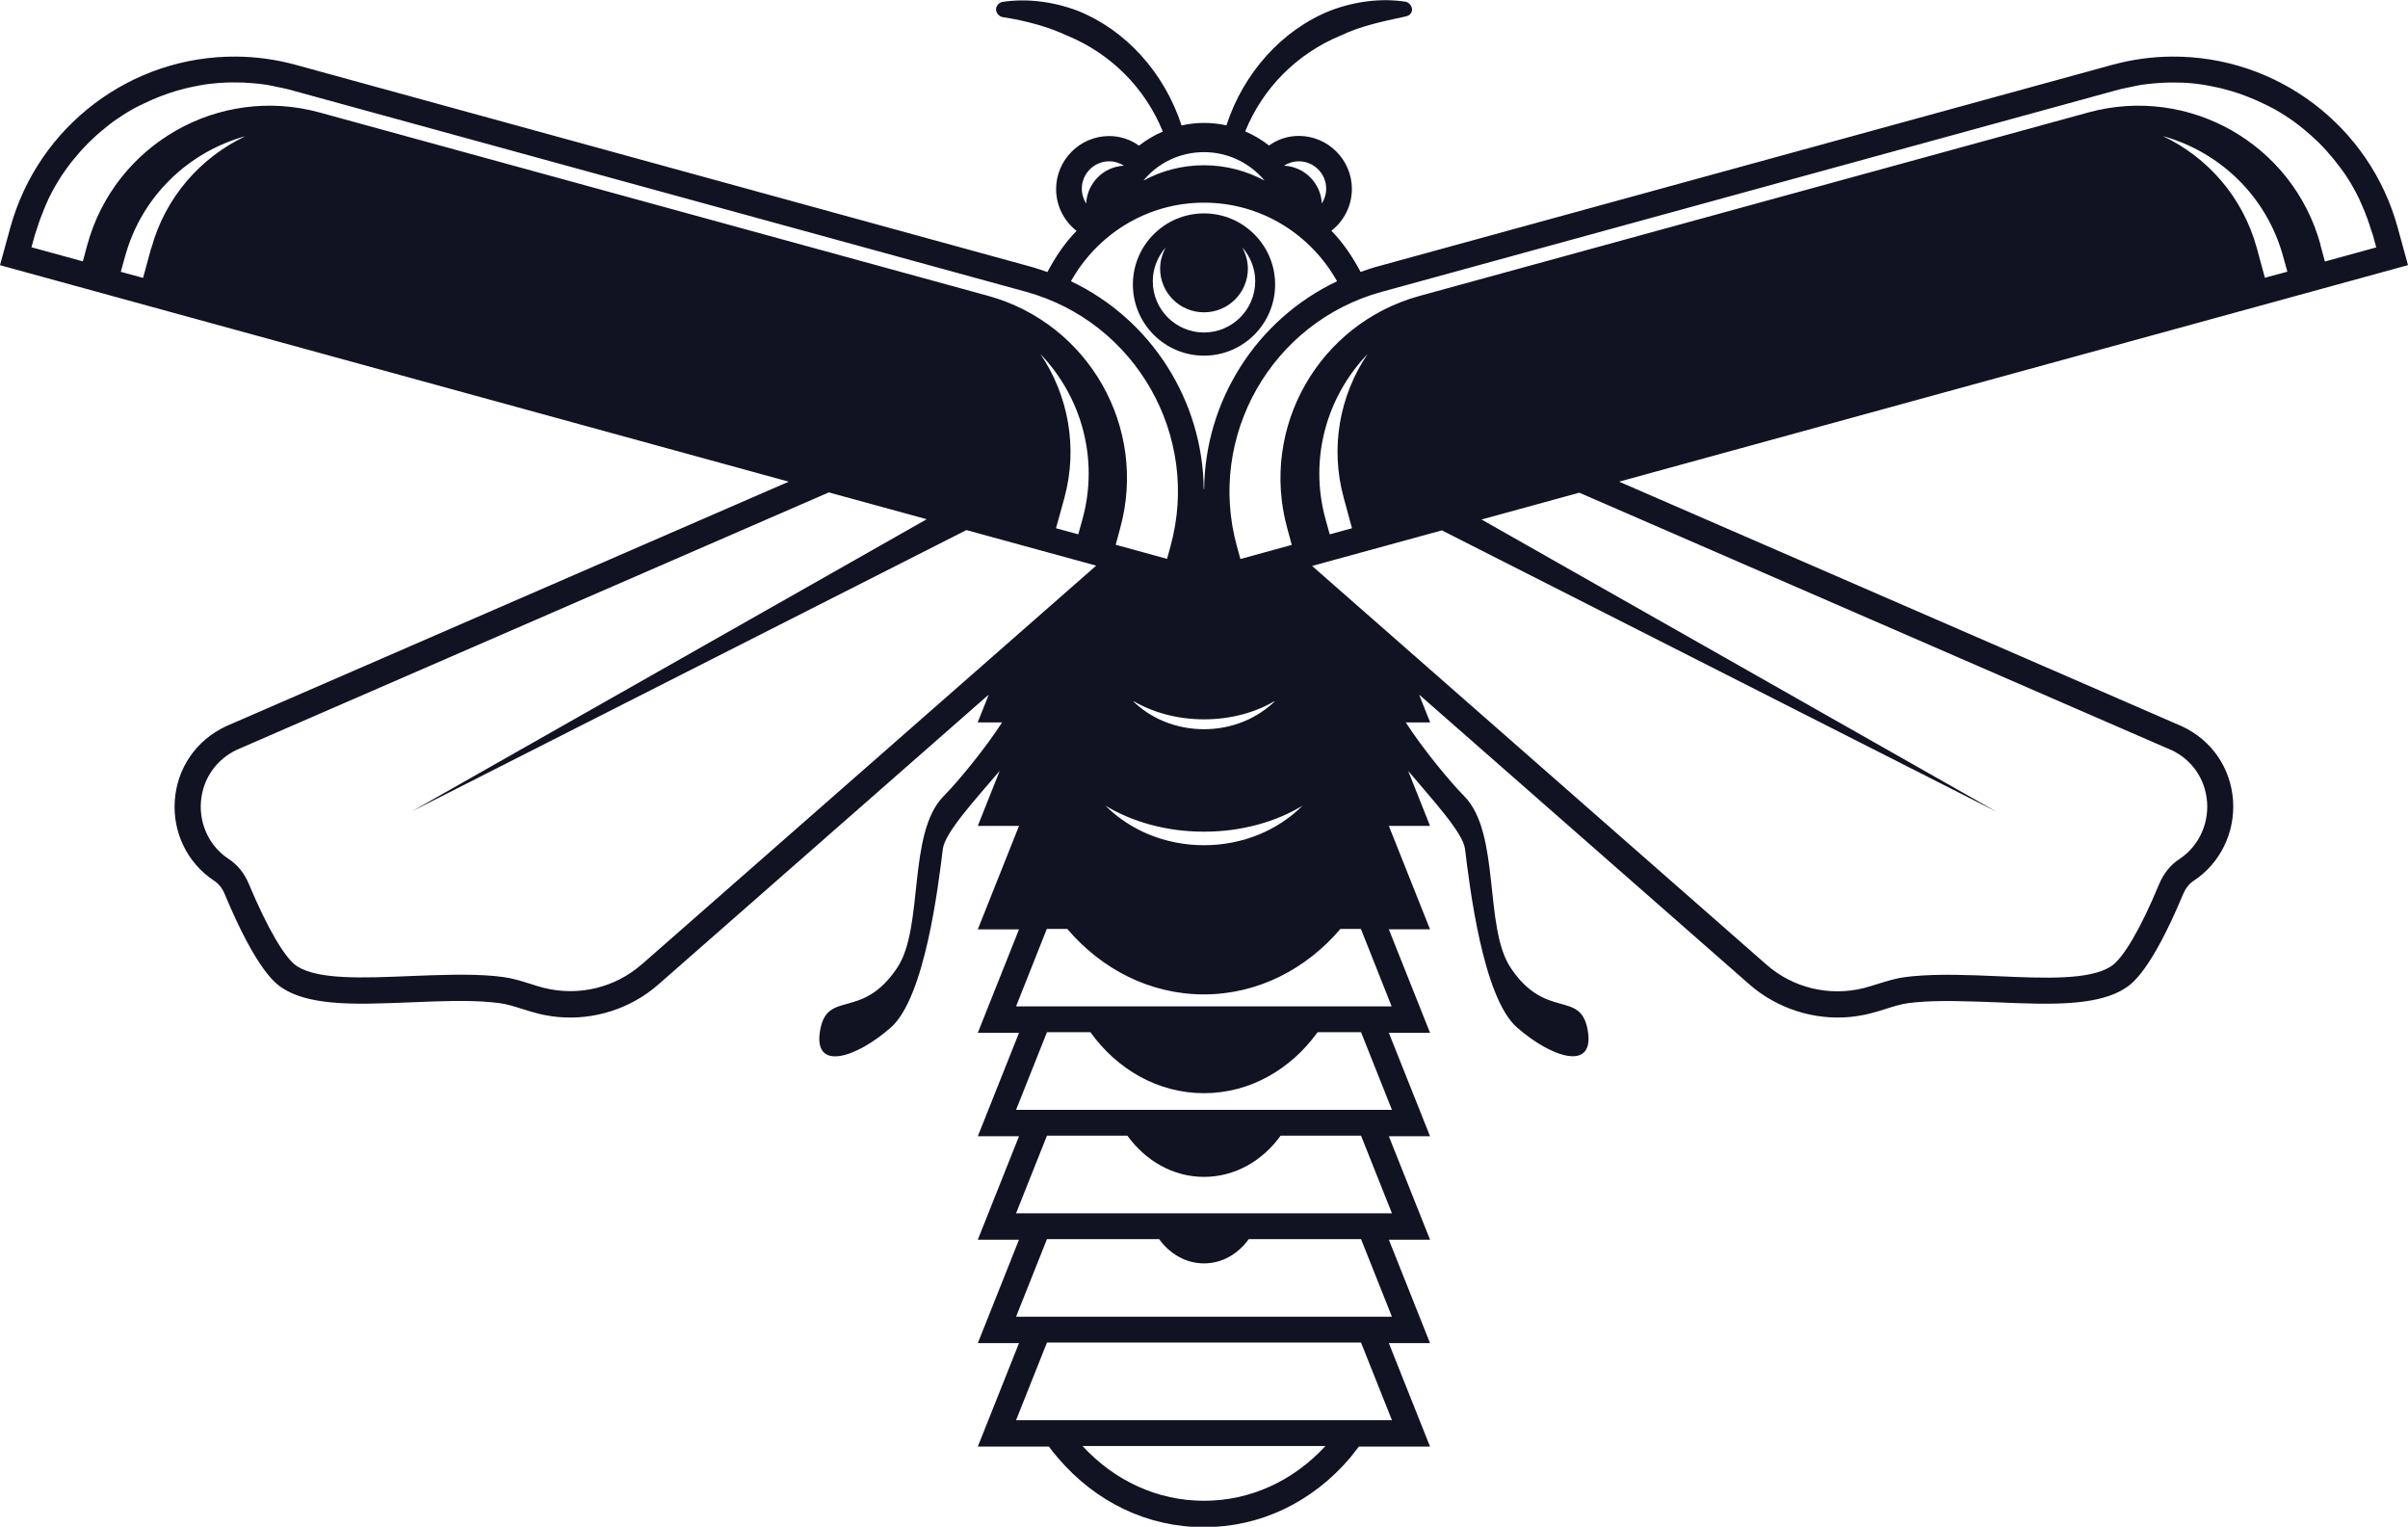 <?xml version="1.0" encoding="UTF-8"?><svg id="Layer_2" xmlns="http://www.w3.org/2000/svg" viewBox="0 0 170.66 108.18"><g id="Layer_1-2"><path d="M164.46,17.34c-1.96-7.13-9.32-11.33-16.46-9.37l-47.4,13c-7.13,1.96-11.33,9.32-9.37,16.46l.32,1.18-3.64,1-.25-.91c-2.14-7.79,2.46-15.88,10.26-18.02l52.23-14.33c.29-.08.59-.13.88-.19.23-.05.45-.1.68-.14.31-.05.63-.08.94-.11.24-.02.48-.04.73-.05.29-.01.58-.02.87-.01.61,0,1.22.05,1.81.14.27.04.53.09.8.15.43.08.85.19,1.27.31.38.11.75.24,1.11.38.38.15.76.31,1.13.49.27.13.54.26.8.4.48.27.95.57,1.4.89.22.16.44.33.66.51.38.31.74.63,1.09.97.2.2.39.4.58.61.34.38.66.77.96,1.18.14.19.28.37.41.57.34.51.64,1.05.91,1.6.1.22.2.44.29.66.21.49.4,1.01.56,1.53.04.13.09.25.13.38l.25.91-3.64,1-.32-1.18ZM160.52,19.69l-.58-2.13c-1-3.63-3.51-6.43-6.66-7.92,4.01,1.11,7.35,4.23,8.53,8.53l.3,1.08-1.59.43ZM95.24,35.3l.58,2.13-1.58.43-.3-1.08c-1.18-4.3.1-8.69,2.98-11.69-1.95,2.89-2.68,6.58-1.68,10.21M153.86,53.13c1.49.69,2.44,2.07,2.56,3.7.12,1.62-.64,3.17-1.96,4.04-.63.41-1.12,1.02-1.43,1.76-1.32,3.18-2.57,5.31-3.43,5.85-1.52.97-4.67.84-8.01.69-2.05-.09-4.17-.17-6,0-.2.02-.4.04-.59.07-.65.08-1.28.28-1.89.47-.33.1-.68.21-1.01.3-2.44.61-5.03,0-6.92-1.67l-32.19-28.24,9.2-2.52,39.28,19.92-36.47-20.69,6.93-1.9,41.94,18.23ZM98.65,71.31h-26.64l2.18-5.49h1.45c2.44,2.86,5.87,4.64,9.68,4.64s7.24-1.78,9.68-4.64h1.45l2.18,5.49ZM98.65,78.64h-26.64l2.19-5.5h3.08c1.89,2.63,4.79,4.32,8.05,4.32s6.15-1.69,8.05-4.32h3.08l2.19,5.5ZM98.65,85.97h-26.64l2.19-5.5h5.7c1.28,1.77,3.23,2.92,5.43,2.92s4.15-1.14,5.43-2.92h5.7l2.19,5.5ZM98.65,93.3h-26.64l2.19-5.5h7.95c.75,1.04,1.89,1.72,3.18,1.72s2.43-.68,3.17-1.72h7.96l2.19,5.5ZM98.65,100.63h-26.64l2.19-5.5h22.26l2.19,5.5ZM85.33,106.34c-3.27,0-6.31-1.39-8.61-3.88h17.22c-2.3,2.49-5.34,3.88-8.61,3.88M45.48,68.33c-1.89,1.66-4.48,2.28-6.92,1.67-.33-.08-.68-.19-1.01-.3-.61-.19-1.25-.39-1.89-.47-.19-.02-.39-.05-.59-.07-1.84-.17-3.95-.08-6,0-3.34.14-6.49.27-8.01-.69-.85-.54-2.1-2.68-3.43-5.85-.31-.74-.8-1.35-1.43-1.76-1.33-.87-2.08-2.42-1.96-4.04.12-1.62,1.08-3.01,2.56-3.7l41.94-18.23,6.94,1.9-36.47,20.69,39.28-19.92,9.2,2.52-32.19,28.24ZM73.74,25.09c2.88,3,4.16,7.39,2.98,11.69l-.3,1.08-1.58-.43.59-2.13c.99-3.63.26-7.32-1.69-10.21M22.65,7.97c-7.13-1.96-14.5,2.24-16.46,9.37l-.32,1.18-3.64-1,.25-.91c.04-.13.09-.25.13-.38.16-.52.35-1.03.56-1.53.1-.22.19-.44.29-.66.27-.56.58-1.09.91-1.6.13-.19.27-.38.4-.57.3-.41.62-.8.96-1.18.19-.21.38-.41.58-.61.35-.34.71-.67,1.09-.97.22-.18.43-.35.65-.51.45-.32.92-.62,1.4-.89.26-.14.53-.28.8-.4.37-.18.75-.34,1.13-.49.37-.14.74-.27,1.11-.38.42-.12.84-.23,1.27-.31.26-.05.53-.11.8-.15.6-.08,1.2-.13,1.81-.14.29,0,.58,0,.87.01.24.01.49.03.73.05.31.03.63.06.94.11.23.04.45.09.68.14.29.06.59.11.88.19l52.23,14.33c7.79,2.14,12.4,10.22,10.26,18.02l-.25.91-3.64-1,.32-1.18c1.96-7.13-2.24-14.5-9.37-16.46L22.65,7.97ZM10.72,17.56l-.58,2.13-1.58-.43.3-1.08c1.18-4.3,4.52-7.42,8.53-8.53-3.15,1.5-5.66,4.29-6.66,7.92M85.33,51.67c-2.02,0-3.83-.79-5.08-2.04,1.38.83,3.15,1.34,5.08,1.34s3.7-.5,5.08-1.34c-1.26,1.25-3.06,2.04-5.08,2.04M85.33,59.89c-2.77,0-5.26-1.08-6.98-2.8,1.9,1.15,4.33,1.84,6.98,1.84s5.08-.69,6.98-1.84c-1.72,1.72-4.21,2.8-6.98,2.8M85.33,14.36c4.06,0,7.58,2.26,9.43,5.57-5.72,2.71-9.36,8.48-9.42,14.73h-.03c-.06-6.24-3.69-12.02-9.41-14.73,1.85-3.31,5.37-5.57,9.43-5.57M78.61,11.43c.39,0,.74.12,1.05.31-1.45.07-2.61,1.23-2.68,2.68-.19-.3-.31-.66-.31-1.05,0-1.07.87-1.94,1.94-1.94M85.33,10.78c1.73,0,3.27.79,4.3,2.02-1.28-.69-2.74-1.09-4.3-1.09s-3.02.39-4.3,1.09c1.02-1.24,2.57-2.02,4.3-2.02M92.05,11.43c1.07,0,1.94.87,1.94,1.94,0,.39-.12.74-.31,1.05-.07-1.45-1.23-2.61-2.68-2.68.3-.19.66-.31,1.05-.31M170.66,18.79l-.73-2.66c-1.97-7.2-8.56-12.18-16.02-12.12-1.42.01-2.84.21-4.23.59l-52.23,14.33c-.35.1-.68.22-1.02.34-.56-1.05-1.23-2.06-2.07-2.92.88-.69,1.45-1.76,1.45-2.96,0-2.07-1.69-3.76-3.76-3.76-.77,0-1.5.24-2.11.68-.51-.4-1.08-.74-1.69-1,1.24-3.06,3.65-5.5,6.76-6.79,0,0,.02,0,.03-.01,1.36-.66,2.94-.99,4.47-1.32l.17-.04c.2-.04.36-.21.39-.41.04-.27-.19-.57-.46-.62-1.71-.26-3.55-.04-5.32.63-3.42,1.36-6.16,4.41-7.37,8.13-.51-.11-1.04-.17-1.59-.17s-1.08.06-1.59.18c-1.21-3.72-3.95-6.77-7.37-8.13-1.76-.66-3.6-.88-5.3-.63-.25.03-.48.28-.48.54,0,.24.22.5.46.54,1.75.27,3.25.7,4.6,1.32,3.11,1.29,5.52,3.73,6.76,6.79-.61.26-1.17.6-1.69,1-.61-.44-1.34-.68-2.11-.68-2.07,0-3.76,1.69-3.76,3.76,0,1.2.57,2.27,1.45,2.96-.85.86-1.51,1.87-2.07,2.92-.34-.12-.67-.24-1.02-.34L20.98,4.6c-1.39-.38-2.81-.58-4.23-.59-7.46-.06-14.04,4.92-16.02,12.12l-.73,2.66,5.39,1.48,50.51,13.86-39.88,17.33c-2.1.98-3.46,2.94-3.63,5.24-.17,2.29.9,4.47,2.79,5.71.32.21.58.53.74.93,2.31,5.53,3.68,6.41,4.14,6.7.83.53,1.96.85,3.45.99,1.66.16,3.57.07,5.66-.01,1.97-.08,4.01-.17,5.71,0,.18.02.36.04.53.06.48.06,1.03.23,1.6.41.36.11.73.23,1.09.32.47.12.95.2,1.44.25,2.59.24,5.19-.6,7.14-2.32l23.39-20.52-.11.29-.67,1.68h1.73c-1.17,1.81-3.07,4.14-4.14,5.22-2.59,2.62-1.38,9.29-3.29,12.16-2.52,3.78-4.97,1.51-5.47,4.46-.5,2.95,2.61,1.9,5.02-.23,2.41-2.12,3.36-10.04,3.68-12.64.14-1.17,2.32-3.52,4.03-5.54l-1.55,3.9h2.92l-2.92,7.33h2.92l-2.92,7.33h2.92l-2.25,5.65-.67,1.68h2.92l-2.25,5.65-.67,1.68h2.92l-2.25,5.65-.67,1.68h2.92l-2.92,7.33h5.04c.09.12.22.29.28.37.08.1.34.41.34.41,2.72,3.19,6.4,4.93,10.37,4.93s7.66-1.75,10.36-4.92l.39-.5.23-.29h5.04l-2.92-7.33h2.92l-2.92-7.33h2.92l-2.92-7.33h2.92l-2.92-7.33h2.92l-2.92-7.33h2.92l-2.92-7.33h2.92l-1.55-3.9c1.7,2.03,3.89,4.37,4.03,5.54.32,2.61,1.26,10.52,3.68,12.64,2.41,2.12,5.52,3.17,5.02.23-.5-2.95-2.95-.69-5.47-4.46-1.91-2.87-.7-9.54-3.29-12.16-1.07-1.08-2.97-3.41-4.14-5.22h1.73l-.67-1.68-.11-.29,23.39,20.52c1.95,1.71,4.56,2.56,7.14,2.32.48-.05.97-.13,1.44-.25.36-.09.74-.2,1.09-.32.57-.18,1.12-.35,1.6-.41.17-.02.35-.04.53-.06,1.7-.16,3.74-.07,5.71,0,2.09.09,4,.17,5.66.01,1.49-.14,2.62-.46,3.45-.99.46-.29,1.83-1.17,4.14-6.7.17-.4.42-.72.74-.93,1.88-1.23,2.95-3.42,2.79-5.71-.17-2.3-1.52-4.26-3.63-5.24l-39.88-17.33,50.51-13.86,5.39-1.48Z" style="fill:#111222;"/><path d="M82.63,17.52c-.25.45-.41.96-.41,1.51,0,1.71,1.39,3.1,3.11,3.1s3.11-1.39,3.11-3.1c0-.55-.16-1.06-.41-1.51.57.64.93,1.48.93,2.41,0,2-1.63,3.63-3.63,3.63s-3.63-1.63-3.63-3.63c0-.93.36-1.77.93-2.41M85.33,25.2c2.78,0,5.04-2.26,5.04-5.04s-2.26-5.04-5.04-5.04-5.04,2.26-5.04,5.04,2.26,5.04,5.04,5.04" style="fill:#111222;"/></g></svg>